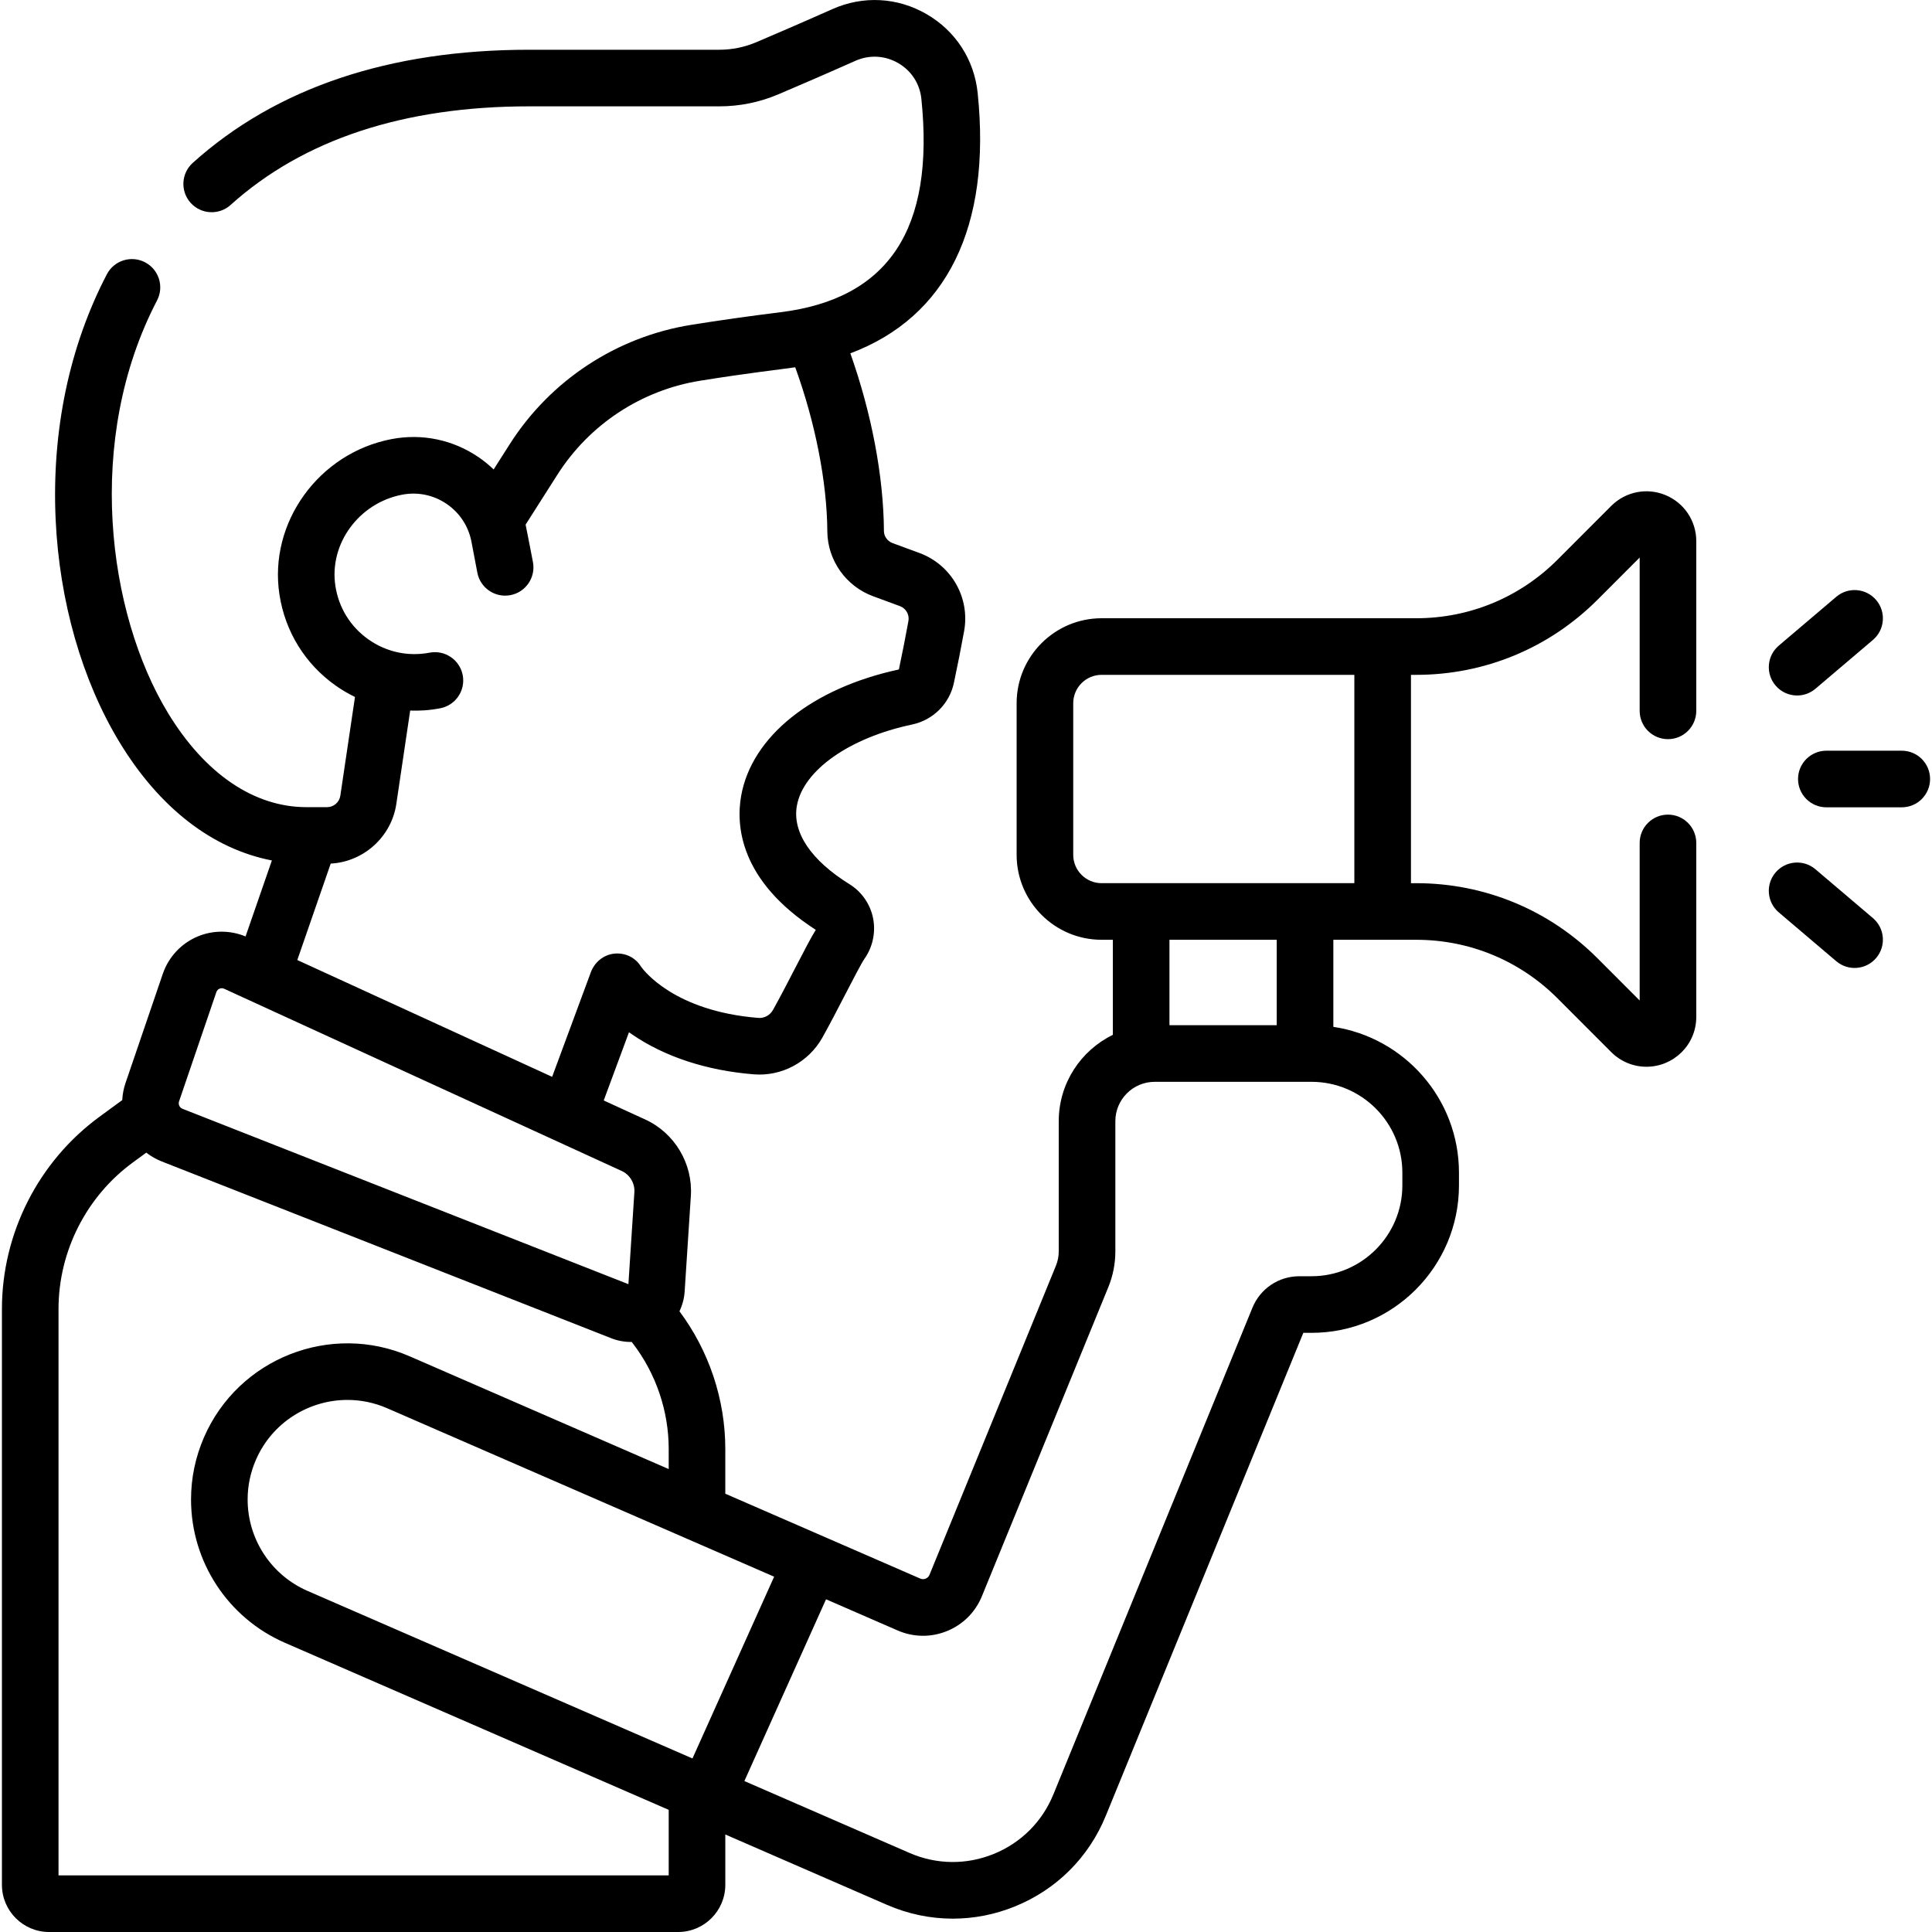 <?xml version="1.0" encoding="UTF-8"?>
<svg xmlns="http://www.w3.org/2000/svg" id="Capa_1" height="512" viewBox="0 0 512 512" width="512">
  <g>
    <path d="m441.377 131.206c-4.949-2.049-10.595-.925-14.381 2.866l-14.222 14.237c-10.006 10.016-23.315 15.533-37.473 15.533h-83.364c-12.417 0-22.519 10.102-22.519 22.52v40.171c0 12.417 10.102 22.519 22.519 22.519h2.981v25.193c-8.48 4.127-14.339 12.831-14.339 22.88v34.498c0 1.312-.252 2.594-.748 3.808l-33.5 81.903c-.245.599-.69.885-1.021 1.02-.331.134-.853.238-1.442-.019l-51.655-22.486v-11.853c0-13.091-4.317-26.014-12.152-36.49.771-1.615 1.257-3.372 1.375-5.197l1.648-25.384c.554-8.543-4.303-16.678-12.084-20.245l-11.007-5.045 6.694-18.082c.264.188.533.378.809.567 8.636 5.929 19.791 9.589 32.241 10.584 7.373.615 14.513-3.193 18.173-9.689 1.924-3.423 4.134-7.697 6.084-11.467 1.829-3.536 4.333-8.379 5.072-9.424 2.219-3.124 3.058-7.067 2.304-10.82-.746-3.705-3.006-6.968-6.201-8.953-10.261-6.373-15.23-13.761-13.991-20.803 1.652-9.389 13.928-18.048 30.566-21.549 5.539-1.181 9.874-5.501 11.043-11.005.988-4.648 1.9-9.274 2.716-13.761 1.598-8.88-3.396-17.584-11.872-20.697l-7.053-2.595c-1.382-.505-2.317-1.789-2.326-3.189-.086-14.508-3.291-31.295-8.899-47.116 25.521-9.592 37.415-33.512 33.738-69.01-.917-8.828-5.855-16.443-13.551-20.893-7.715-4.463-16.803-4.944-24.936-1.324-8.304 3.695-16.202 7.082-20.16 8.767-3.135 1.33-6.439 2.005-9.82 2.005h-50.378c-37.077 0-67.077 10.088-89.167 29.986-3.078 2.771-3.325 7.513-.553 10.591 2.771 3.079 7.514 3.325 10.591.553 19.25-17.339 45.872-26.131 79.128-26.131h50.378c5.405 0 10.68-1.075 15.688-3.2 4.01-1.707 11.99-5.13 20.391-8.868 3.694-1.643 7.822-1.421 11.329.604 3.487 2.018 5.726 5.465 6.14 9.456 3.577 34.537-8.661 53.045-37.42 56.582-8.21 1.017-16.156 2.14-23.619 3.34-19.771 3.184-37.286 14.711-48.052 31.625l-4.259 6.689c-1.239-1.189-2.58-2.288-4.029-3.274-6.777-4.612-14.946-6.309-22.999-4.775-19.323 3.675-32.661 22.163-29.734 41.213 1.51 9.828 6.805 18.395 14.911 24.122 1.635 1.155 3.344 2.154 5.104 3.014l-3.883 26.174c-.259 1.723-1.76 3.021-3.492 3.021h-5.511c-13.89 0-26.926-8.886-36.709-25.022-15.987-26.37-22.103-72.366-2.86-109.255 1.916-3.673.492-8.203-3.181-10.118-3.675-1.916-8.202-.492-10.118 3.181-9.953 19.079-14.646 41.536-13.575 64.943.995 21.719 6.999 42.681 16.908 59.025 10.589 17.467 24.697 28.338 40.402 31.371l-6.979 20.14c-4.1-1.698-8.736-1.693-12.826.065-4.279 1.84-7.596 5.423-9.101 9.83l-9.888 28.959c-.51 1.494-.786 3.011-.864 4.514l-6.025 4.411c-16.193 11.85-25.86 30.904-25.86 50.971v152.582c0 6.892 5.607 12.5 12.5 12.5h166.704c6.892 0 12.5-5.607 12.5-12.5v-13.343l42.819 18.638c5.614 2.443 11.537 3.667 17.467 3.667 5.577 0 11.16-1.083 16.494-3.251 11.006-4.472 19.545-12.993 24.042-23.989l52.355-128.006h2.175c21.545 0 39.073-17.529 39.073-39.074v-3.376c0-19.581-14.479-35.84-33.292-38.642v-23.073h21.955c14.159 0 27.467 5.516 37.473 15.534l14.221 14.236c2.531 2.533 5.893 3.877 9.323 3.877 7.166 0 13.209-5.772 13.209-13.204v-46.111c0-4.142-3.357-7.5-7.5-7.5s-7.5 3.357-7.5 7.5v41.754l-11.142-11.154c-12.839-12.853-29.917-19.932-48.085-19.932h-1.384v-55.211h1.384c18.168 0 35.245-7.078 48.084-19.931l11.143-11.155v40.629c0 4.142 3.357 7.5 7.5 7.5s7.5-3.357 7.5-7.5v-44.986c-.003-5.357-3.202-10.143-8.153-12.191zm-156.96 95.326v-40.171c0-4.146 3.373-7.52 7.519-7.52h66.981v55.211c-20.124 0-44.83 0-66.981 0-4.146-.001-7.519-3.374-7.519-7.52zm-202.916 195.076c-9.644-4.2-15.876-13.71-15.876-24.231 0-3.621.741-7.163 2.202-10.523 4.321-9.924 14.051-15.859 24.248-15.859 3.514 0 7.083.705 10.505 2.194l102.574 44.651-21.642 48.171zm23.523-208.516 3.677-24.783c2.592.078 4.966-.04 7.959-.61 4.069-.774 6.74-4.701 5.967-8.769-.774-4.069-4.706-6.737-8.769-5.967-5.715 1.087-11.481-.162-16.234-3.522-4.751-3.356-7.855-8.382-8.741-14.149-1.715-11.161 6.23-22.017 17.712-24.2 4.114-.783 8.294.083 11.758 2.441 3.466 2.357 5.806 5.924 6.59 10.042l1.555 8.176c.773 4.069 4.701 6.74 8.769 5.967s6.74-4.7 5.967-8.769c0 0-1.799-9.344-1.943-9.92l8.441-13.257c8.468-13.302 22.24-22.368 37.782-24.871 13.358-2.147 21.121-2.958 25.227-3.57 5.295 14.548 8.434 30.425 8.511 43.513.051 7.633 4.942 14.538 12.16 17.178l7.045 2.591c1.629.599 2.589 2.265 2.286 3.95-.76 4.182-1.61 8.503-2.529 12.851-23.033 4.961-39.037 17.784-41.808 33.533-1.351 7.677-.521 22.381 19.784 35.47-1.232 1.974-2.924 5.221-5.518 10.239-1.894 3.663-4.041 7.813-5.833 11.002-.79 1.401-2.309 2.234-3.889 2.095-22.252-1.776-30.382-12.608-31.054-13.557-1.486-2.449-4.183-3.742-7.043-3.479-2.874.266-5.28 2.253-6.282 4.96l-10.25 27.692-67.534-30.953 8.855-25.558c8.69-.454 16.076-7.063 17.382-15.766zm-57.57 78.775 9.888-28.958c.179-.522.55-.776.83-.896.155-.067.36-.126.598-.126.189 0 .4.039.624.14l105.356 48.289c2.167.993 3.519 3.259 3.365 5.637l-1.582 24.366-118.163-46.475c-.788-.309-1.19-1.178-.916-1.977zm129.758 205.134h-161.704v-150.085c0-15.301 7.372-29.831 19.72-38.867l3.536-2.589c1.225.95 2.601 1.747 4.117 2.342l119.11 46.847c1.677.659 3.445.984 5.209.984.069 0 .137-.006.206-.007l.291.379c6.136 7.981 9.516 17.921 9.516 27.988v5.324l-68.647-29.882c-20.932-9.109-45.38.504-54.494 21.435-2.287 5.263-3.446 10.816-3.446 16.506 0 16.491 9.769 31.399 24.889 37.983l101.698 44.268v17.374zm194.426-186.235v3.376c0 13.275-10.799 24.074-24.073 24.074h-3.224c-5.48 0-10.362 3.277-12.437 8.35l-52.752 128.978c-2.957 7.229-8.571 12.831-15.807 15.771-7.237 2.94-15.167 2.844-22.328-.273l-43.751-19.044 21.642-48.17 18.974 8.259c4.194 1.826 8.839 1.883 13.076.161 4.237-1.723 7.525-5.003 9.257-9.237l33.5-81.903c1.237-3.025 1.865-6.218 1.865-9.487v-34.498c0-5.752 4.679-10.43 10.43-10.43h41.556c13.272 0 24.072 10.799 24.072 24.073zm-33.292-39.072h-28.429v-22.643h28.429z"></path>
    <path d="m503.991 198.946h-19.99c-4.142 0-7.5 3.357-7.5 7.5s3.357 7.5 7.5 7.5h19.99c4.142 0 7.5-3.357 7.5-7.5s-3.357-7.5-7.5-7.5z"></path>
    <path d="m476.257 184.314c1.716 0 3.441-.586 4.851-1.784l15.236-12.941c3.157-2.681 3.542-7.414.86-10.571-2.681-3.155-7.414-3.543-10.571-.86l-15.236 12.941c-3.157 2.681-3.542 7.414-.86 10.571 1.484 1.746 3.594 2.644 5.72 2.644z"></path>
    <path d="m496.344 243.303-15.236-12.941c-3.159-2.682-7.889-2.295-10.571.86-2.682 3.157-2.297 7.89.86 10.571l15.236 12.941c3.164 2.686 7.894 2.291 10.571-.86 2.682-3.157 2.297-7.89-.86-10.571z"></path>
  </g>
</svg>
